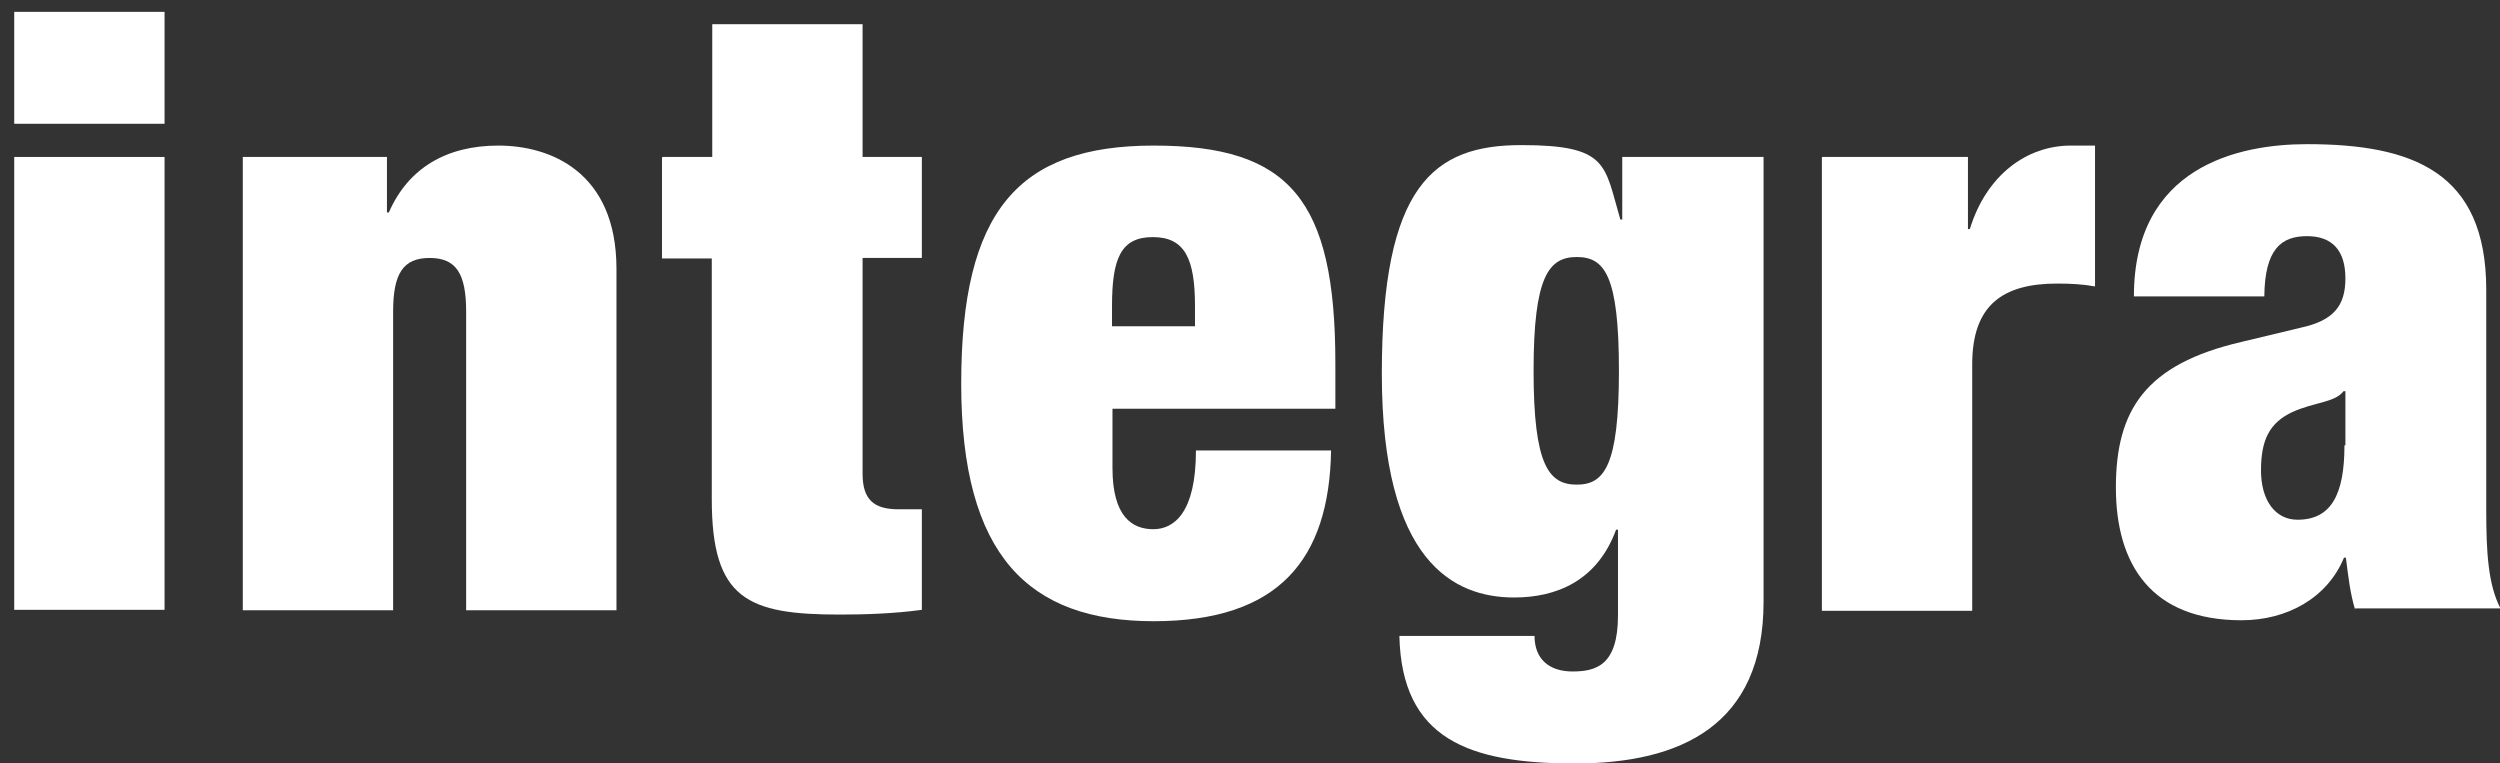 <?xml version="1.0" encoding="UTF-8"?>
<svg id="Ebene_1" xmlns="http://www.w3.org/2000/svg" version="1.1" viewBox="0 0 527.2 160.9">
  <rect x="0" y="0" width="527.2" height="160.9" fill="#333333" stroke="none"/>
  <!-- Generator: Adobe Illustrator 29.8.2, SVG Export Plug-In . SVG Version: 2.1.1 Build 3)  -->
  <defs>
    <style>
      .st0 {
        fill: #fff;
      }
    </style>
  </defs>
  <path class="st0" d="M3,2.5h31.7v23.6H3V2.5ZM3,33.1h31.7v95.5H3V33.1h0Z"/>
  <path class="st0" d="M50.9,33.1h30.7v11.7h.4c4.1-9.4,12.2-14.1,23.1-14.1s24.9,5.5,24.9,26v72h-31.7v-63c0-8-2.1-11.3-7.7-11.3s-7.7,3.3-7.7,11.3v63h-31.7V33.1h-.3Z"/>
  <path class="st0" d="M139.7,33.1h10.5V5.1h31.7v28h12.5v21.3h-12.5v45.5c0,5.5,2.4,7.5,7.6,7.5h4.9v21.2c-5.8.8-12,1-17.3,1-19.4,0-27-3.2-27-24.3v-50.8h-10.5v-21.3h.1Z"/>
  <path class="st0" d="M234.6,86.2v12.5c0,10.3,4.2,12.9,8.6,12.9s9-3.5,9-16.6h28.5c-.4,23.1-11.1,36-37.4,36s-40.6-13.7-40.6-50.1,12-50.2,40.6-50.2,38.3,11.3,38.3,45.9v9.6h-47.2.1ZM252,64.6c0-10-2.1-14.6-8.9-14.6s-8.6,4.6-8.6,14.6v4.2h17.5v-4.2Z"/>
  <path class="st0" d="M342.2,33.1h29.7v93.8c0,26.1-17.5,34.1-39.8,34.1s-36.5-5.1-37-26.9h28.5c0,4.8,3,7.5,8,7.5s9.6-1.3,9.6-11.8v-18.1h-.4c-4,10.9-12.7,14.3-21.5,14.3-12.7,0-27.9-7.5-27.9-47.2s10.9-48.2,29.4-48.2,17.5,4.2,20.9,15.7h.4v-13.2h0ZM332.5,102.2c5.8,0,8.9-3.9,8.9-24s-3-24-8.9-24-9.1,4.1-9.1,24,3.2,24,9.1,24"/>
  <path class="st0" d="M384.3,33.1h30.7v15.2h.4c3.5-11.4,12-17.6,21.3-17.6h5.1v29.7c-2.8-.5-5.3-.6-8-.6-11.3,0-17.9,4.4-17.9,17v52h-31.7V33.2h0Z"/>
  <path class="st0" d="M496.6,128.4c-1-3.3-1.4-6.9-1.9-10.8h-.4c-3.5,8.5-12,13.2-21.6,13.2-19,0-26.5-11.7-26.5-28s6.2-26,26.5-30.7l12.5-3c6.9-1.5,9.4-4.6,9.4-10.4s-2.7-8.9-8.1-8.9-8.9,2.7-9,12.7h-27.5c0-27.4,22.1-32.1,36.5-32.1,22.2,0,37.8,5.8,37.8,30.7v46.5c0,8.9.4,15.7,3,20.7h-30.7.1ZM494.6,93.9v-11.4h-.4c-1.8,2.4-6.2,2.3-10.8,4.4-4.9,2.3-6.6,6-6.6,12.3s3,10.4,7.7,10.4c7.1,0,9.9-5.3,9.9-15.7"/>
</svg>